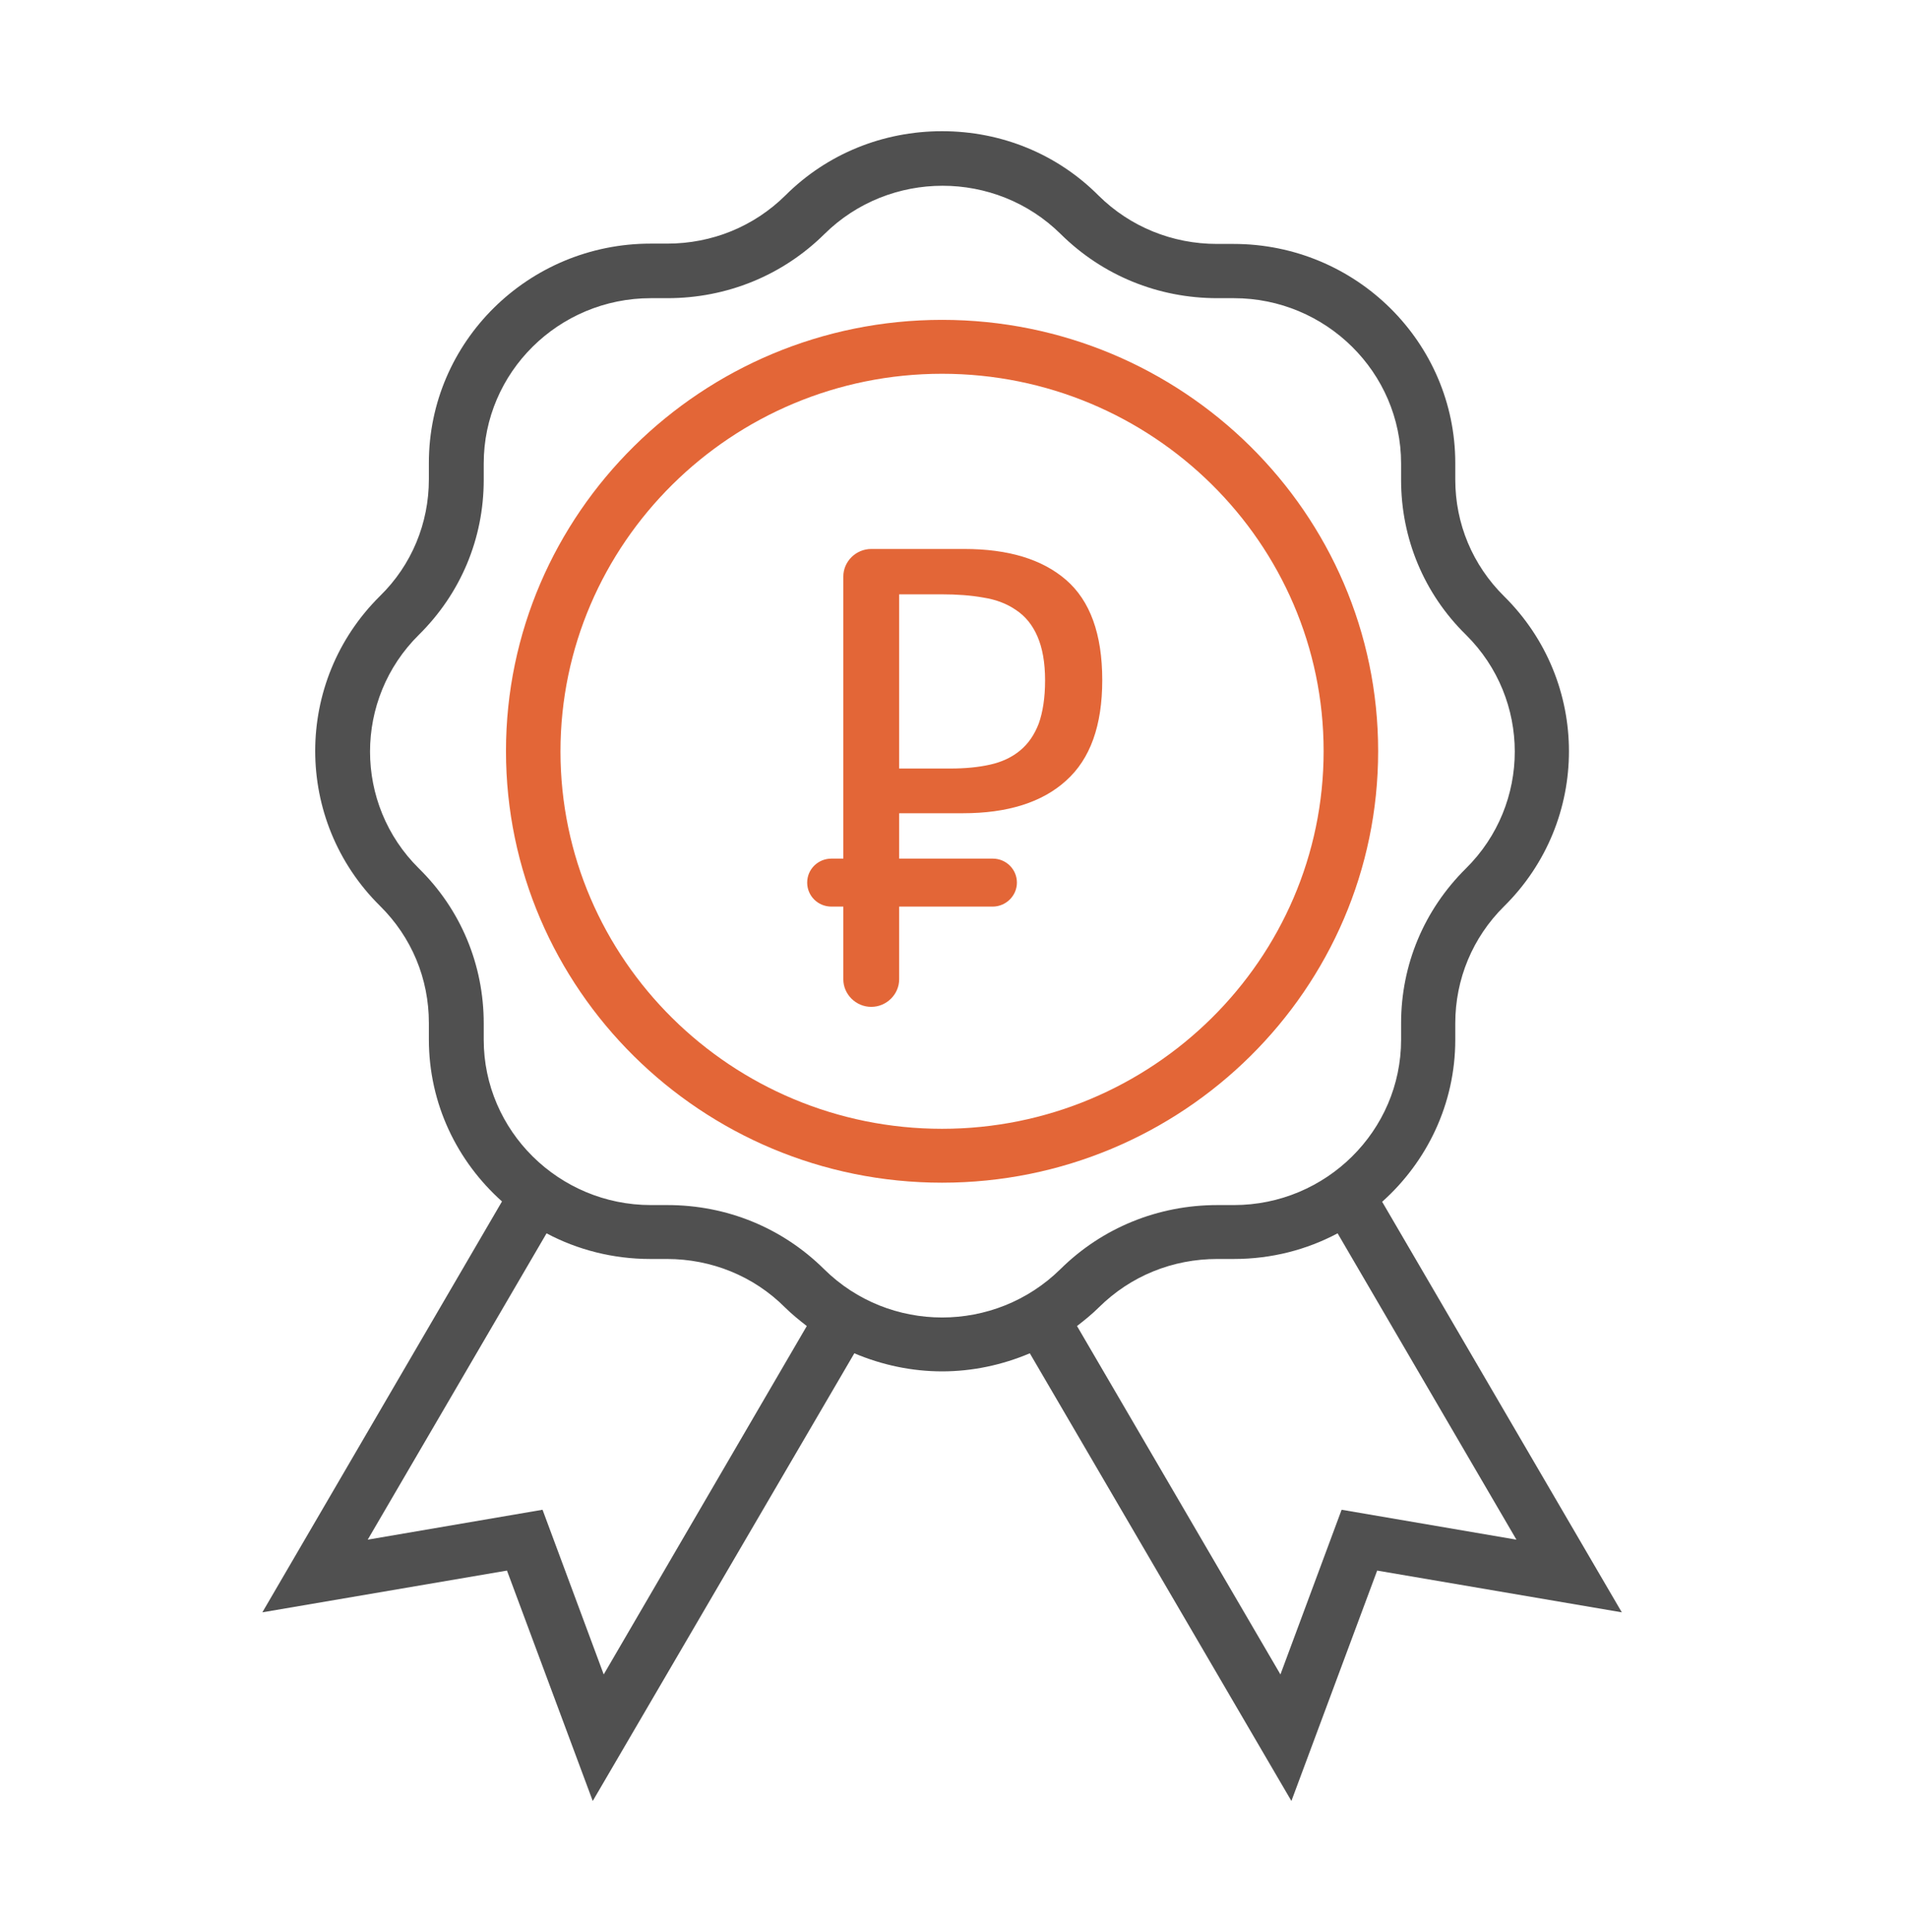 <svg width="80" height="81" viewBox="0 0 80 81" fill="none" xmlns="http://www.w3.org/2000/svg">
<path d="M57.952 50.38C59.833 48.699 61.018 46.274 61.018 43.587V42.898C61.018 41.051 61.742 39.301 63.066 37.992C66.69 34.409 66.69 28.581 63.066 24.998C61.742 23.689 61.018 21.953 61.018 20.106V19.417C61.018 14.347 56.851 10.226 51.722 10.226H51.025C49.158 10.226 47.388 9.51 46.064 8.201C44.322 6.451 41.981 5.5 39.5 5.5C37.019 5.5 34.678 6.451 32.936 8.187C31.612 9.496 29.856 10.213 27.975 10.213H27.278C22.149 10.213 17.982 14.333 17.982 19.404V20.093C17.982 21.939 17.258 23.689 15.934 24.984C12.31 28.567 12.31 34.396 15.934 37.978C17.258 39.287 17.982 41.024 17.982 42.884V43.573C17.982 46.274 19.167 48.685 21.048 50.366L11 67.591L21.257 65.841L24.853 75.5L35.821 56.732C36.991 57.228 38.246 57.49 39.5 57.49C40.754 57.49 42.009 57.228 43.179 56.732L54.147 75.5L57.743 65.841L68 67.591L57.952 50.38ZM25.313 70.195L22.748 63.291L15.418 64.545L22.916 51.703C24.212 52.392 25.703 52.778 27.264 52.778H27.961C29.828 52.778 31.598 53.494 32.908 54.803C33.201 55.093 33.507 55.34 33.828 55.589L25.313 70.195ZM34.553 53.205C32.797 51.468 30.469 50.518 27.988 50.518H27.292C23.431 50.518 20.282 47.404 20.282 43.587V42.898C20.282 40.445 19.32 38.13 17.564 36.407C14.832 33.707 14.832 29.311 17.564 26.61C19.32 24.874 20.282 22.573 20.282 20.12V19.431C20.282 15.614 23.417 12.5 27.292 12.5H27.988C30.469 12.5 32.81 11.549 34.566 9.813C37.298 7.112 41.744 7.112 44.475 9.813C46.231 11.549 48.559 12.5 51.039 12.5H51.736C55.597 12.5 58.746 15.614 58.746 19.431V20.12C58.746 22.573 59.708 24.888 61.464 26.61C64.195 29.311 64.195 33.707 61.464 36.407C59.708 38.144 58.746 40.445 58.746 42.898V43.587C58.746 47.404 55.597 50.518 51.736 50.518H51.039C48.559 50.518 46.217 51.468 44.461 53.205C41.716 55.906 37.284 55.906 34.553 53.205ZM56.252 63.291L53.687 70.195L45.158 55.589C45.479 55.34 45.785 55.093 46.078 54.803C47.402 53.494 49.158 52.778 51.039 52.778H51.736C53.311 52.778 54.788 52.392 56.084 51.703L63.582 64.545L56.252 63.291Z" fill="#505050"/>
<path d="M57.784 31.488C57.784 21.512 49.575 13.409 39.499 13.409C29.423 13.409 21.215 21.525 21.215 31.488C21.215 41.45 29.41 49.58 39.499 49.58C49.589 49.58 57.784 41.464 57.784 31.488ZM39.499 47.321C30.678 47.321 23.5 40.224 23.5 31.502C23.5 22.779 30.678 15.669 39.499 15.669C48.321 15.669 55.498 22.765 55.498 31.488C55.498 40.21 48.321 47.321 39.499 47.321Z" fill="#E36637"/>
<path d="M40.432 23.014C42.272 23.014 43.693 23.441 44.697 24.309C45.7 25.177 46.216 26.569 46.216 28.512C46.216 30.413 45.714 31.819 44.697 32.728C43.693 33.638 42.244 34.092 40.377 34.092H37.701V41.051C37.701 41.685 37.171 42.209 36.53 42.209C35.889 42.209 35.359 41.685 35.359 41.051V24.171C35.359 23.537 35.889 23.014 36.53 23.014H40.432ZM37.701 32.218H39.833C40.474 32.218 41.032 32.163 41.519 32.053C42.007 31.943 42.425 31.75 42.774 31.46C43.122 31.171 43.373 30.799 43.554 30.331C43.721 29.862 43.819 29.256 43.819 28.526C43.819 27.768 43.707 27.161 43.498 26.679C43.289 26.197 42.996 25.838 42.606 25.577C42.23 25.315 41.77 25.136 41.24 25.053C40.711 24.957 40.126 24.915 39.498 24.915H37.701V32.218Z" fill="#E36637"/>
<path d="M41.62 38.006H34.861C34.29 38.006 33.844 37.551 33.844 37C33.844 36.435 34.304 35.994 34.861 35.994H41.62C42.192 35.994 42.638 36.449 42.638 37C42.638 37.551 42.178 38.006 41.62 38.006Z" fill="#E36637"/>
</svg>

